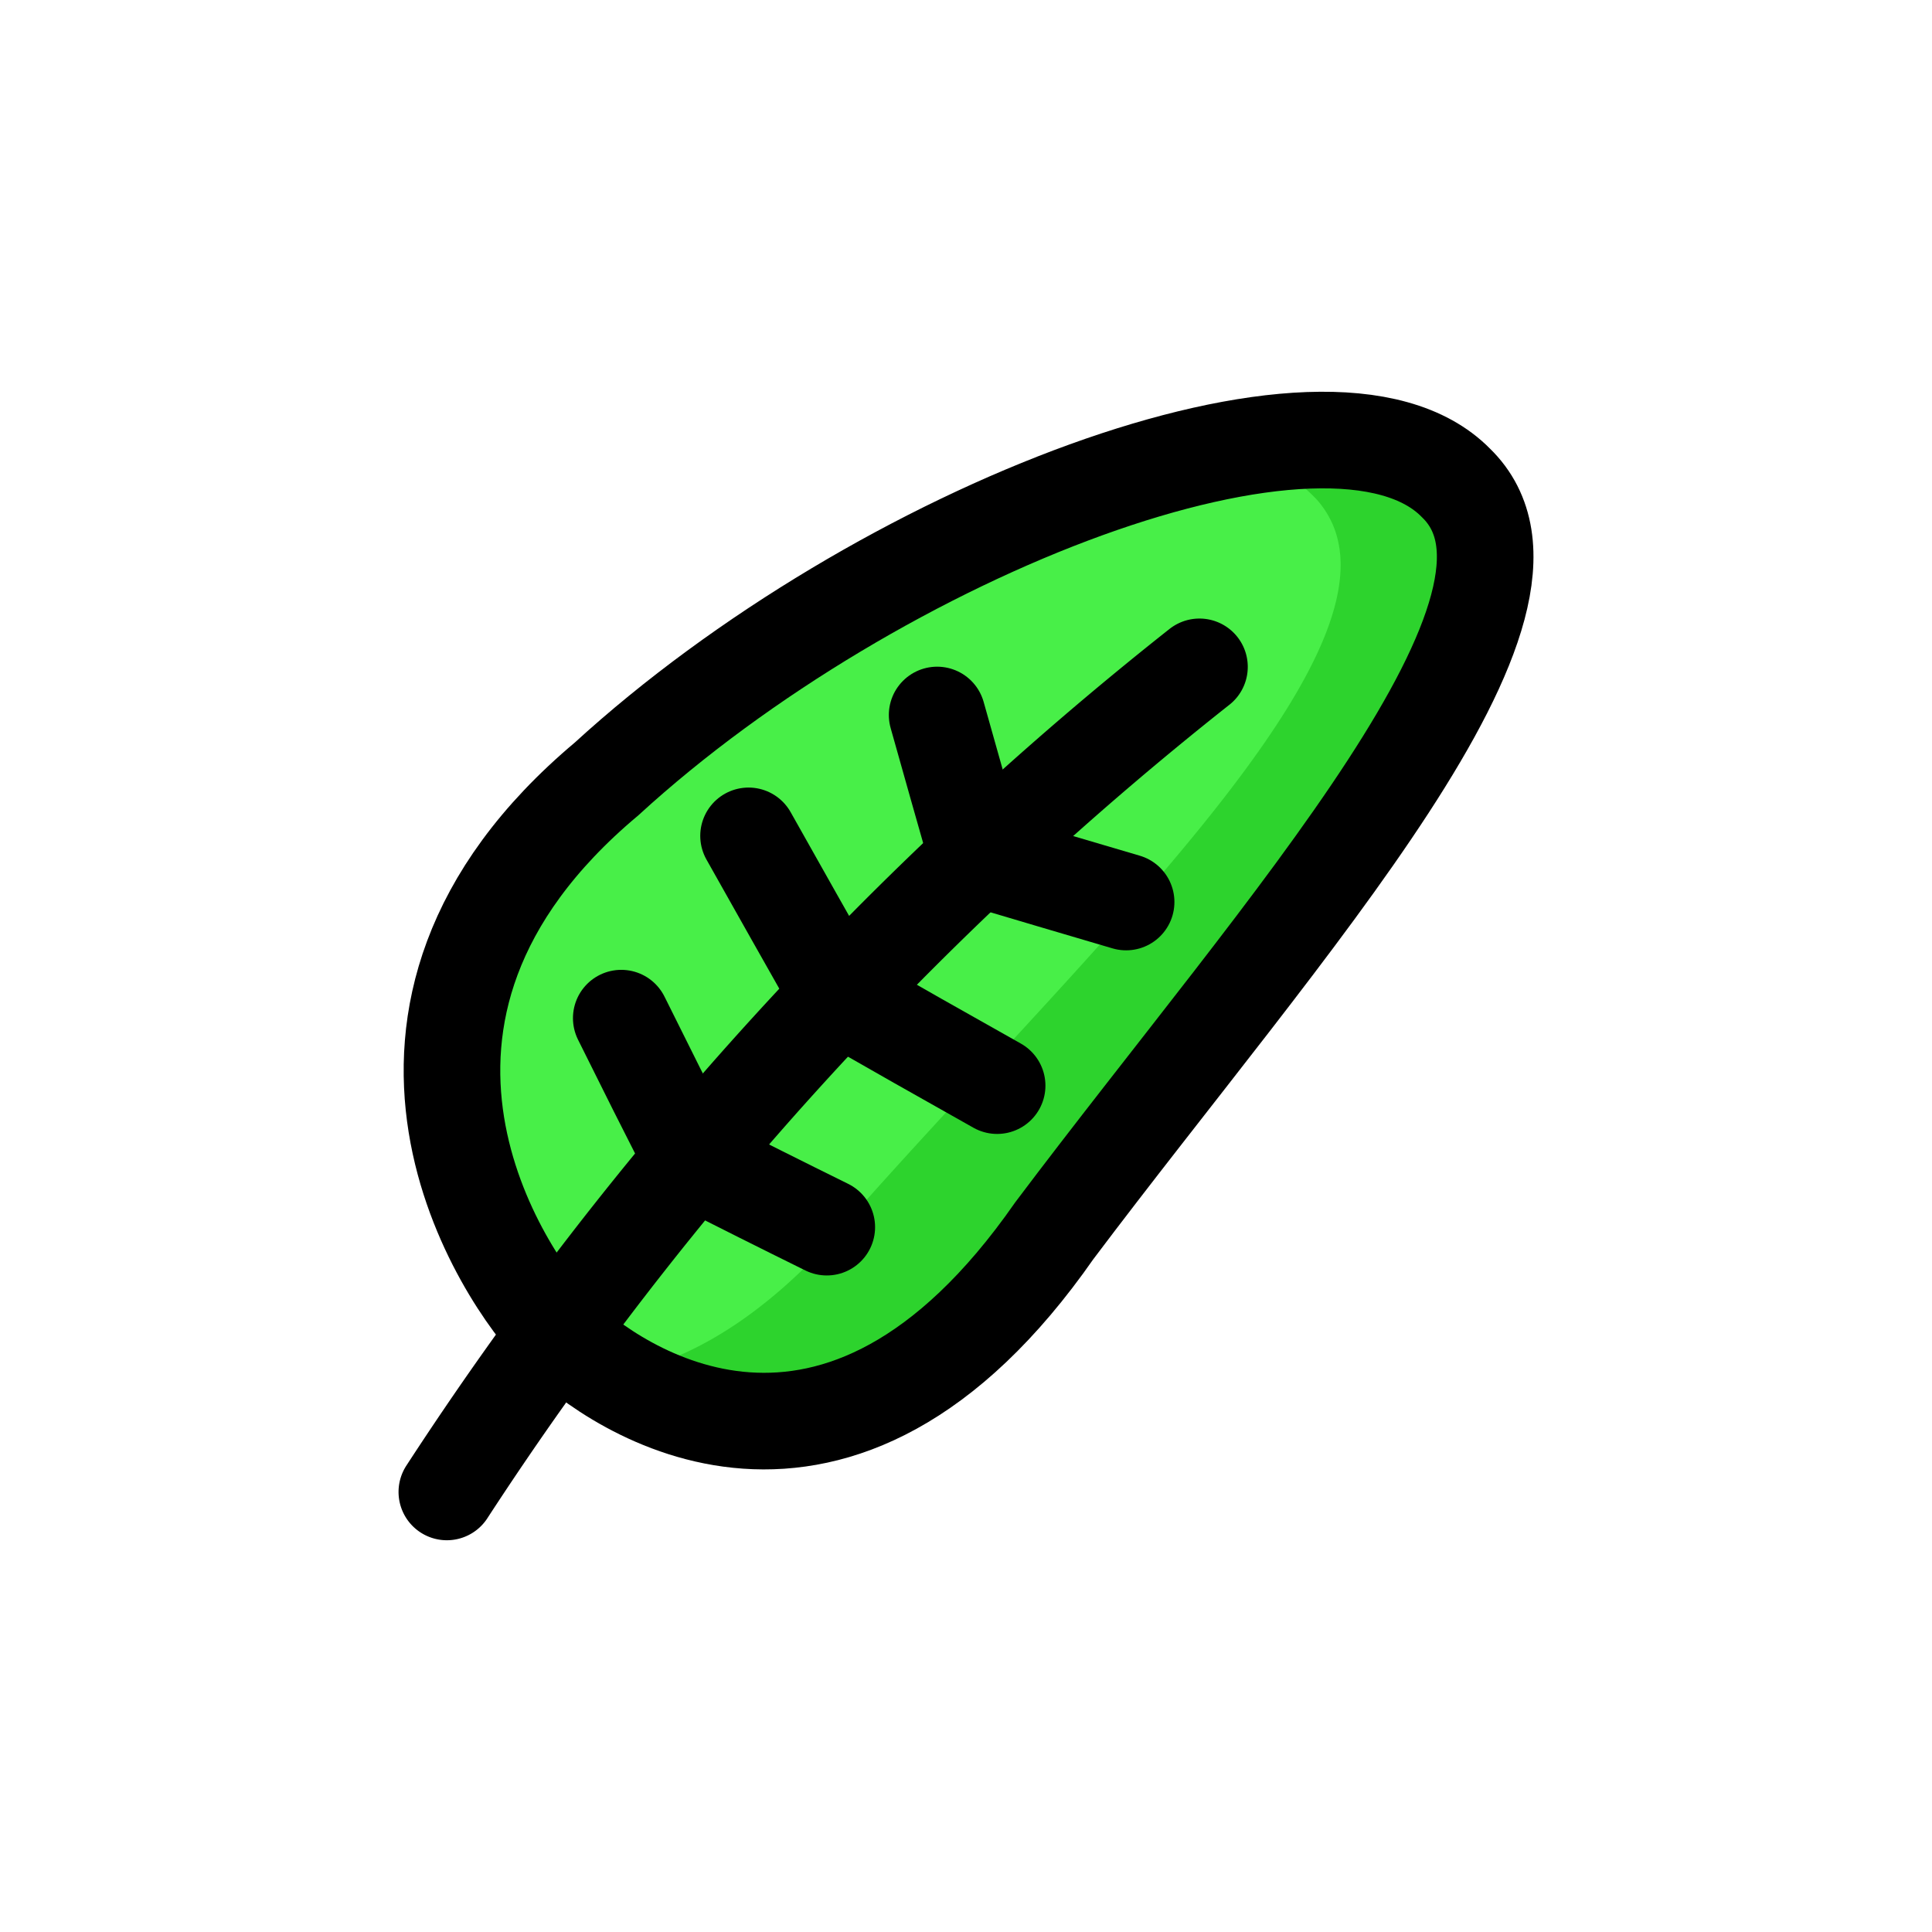 <?xml version="1.0" ?><!-- Uploaded to: SVG Repo, www.svgrepo.com, Generator: SVG Repo Mixer Tools -->
<svg width="800px" height="800px" viewBox="0 0 80 80" data-name="Layer 1" id="Layer_1" xmlns="http://www.w3.org/2000/svg"><defs><style>.cls-1{fill:#48ef48;}.cls-2{fill:#2dd32d;}.cls-3{fill:none;stroke:#000000;stroke-linecap:round;stroke-miterlimit:10;stroke-width:4px;}</style></defs><title/><path class="cls-1" d="M43.658,50.959c9.562-12.708,21.752-26.003,16.628-30.965-5.192-5.288-23.938,1.975-35.168,12.259-11.699,9.811-4.208,20.73-2.052,22.913C25.517,57.586,34.654,63.89,43.658,50.959Z"/><path class="cls-2" d="M60.286,19.995c-1.836-1.87-5.37-2.165-9.664-1.317A6.542,6.542,0,0,1,54.537,20.7c4.699,5.366-8.541,17.616-19.113,29.496-3.615,4.377-7.04,6.256-10.051,6.757,3.903,2.413,11.134,4.276,18.284-5.993C53.219,38.252,65.409,24.957,60.286,19.995Z"/><path class="cls-3" d="M43.658,50.959c9.562-12.708,21.752-26.003,16.628-30.965-5.192-5.288-23.938,1.975-35.168,12.259-11.699,9.811-4.208,20.73-2.052,22.913C25.517,57.586,34.654,63.89,43.658,50.959Z"/><path class="cls-3" d="M49.667,27.613a143.057,143.057,0,0,0-31.164,34.165"/><path class="cls-3" d="M38.805,29.606q.826,2.94,1.677,5.927,3.07.913,6.148,1.818"/><path class="cls-3" d="M30.996,34.611q1.841,3.276,3.74,6.628,3.298,1.888,6.553,3.715"/><path class="cls-3" d="M25.725,42.159q1.429,2.887,2.946,5.868,2.817,1.433,5.564,2.787"/></svg>